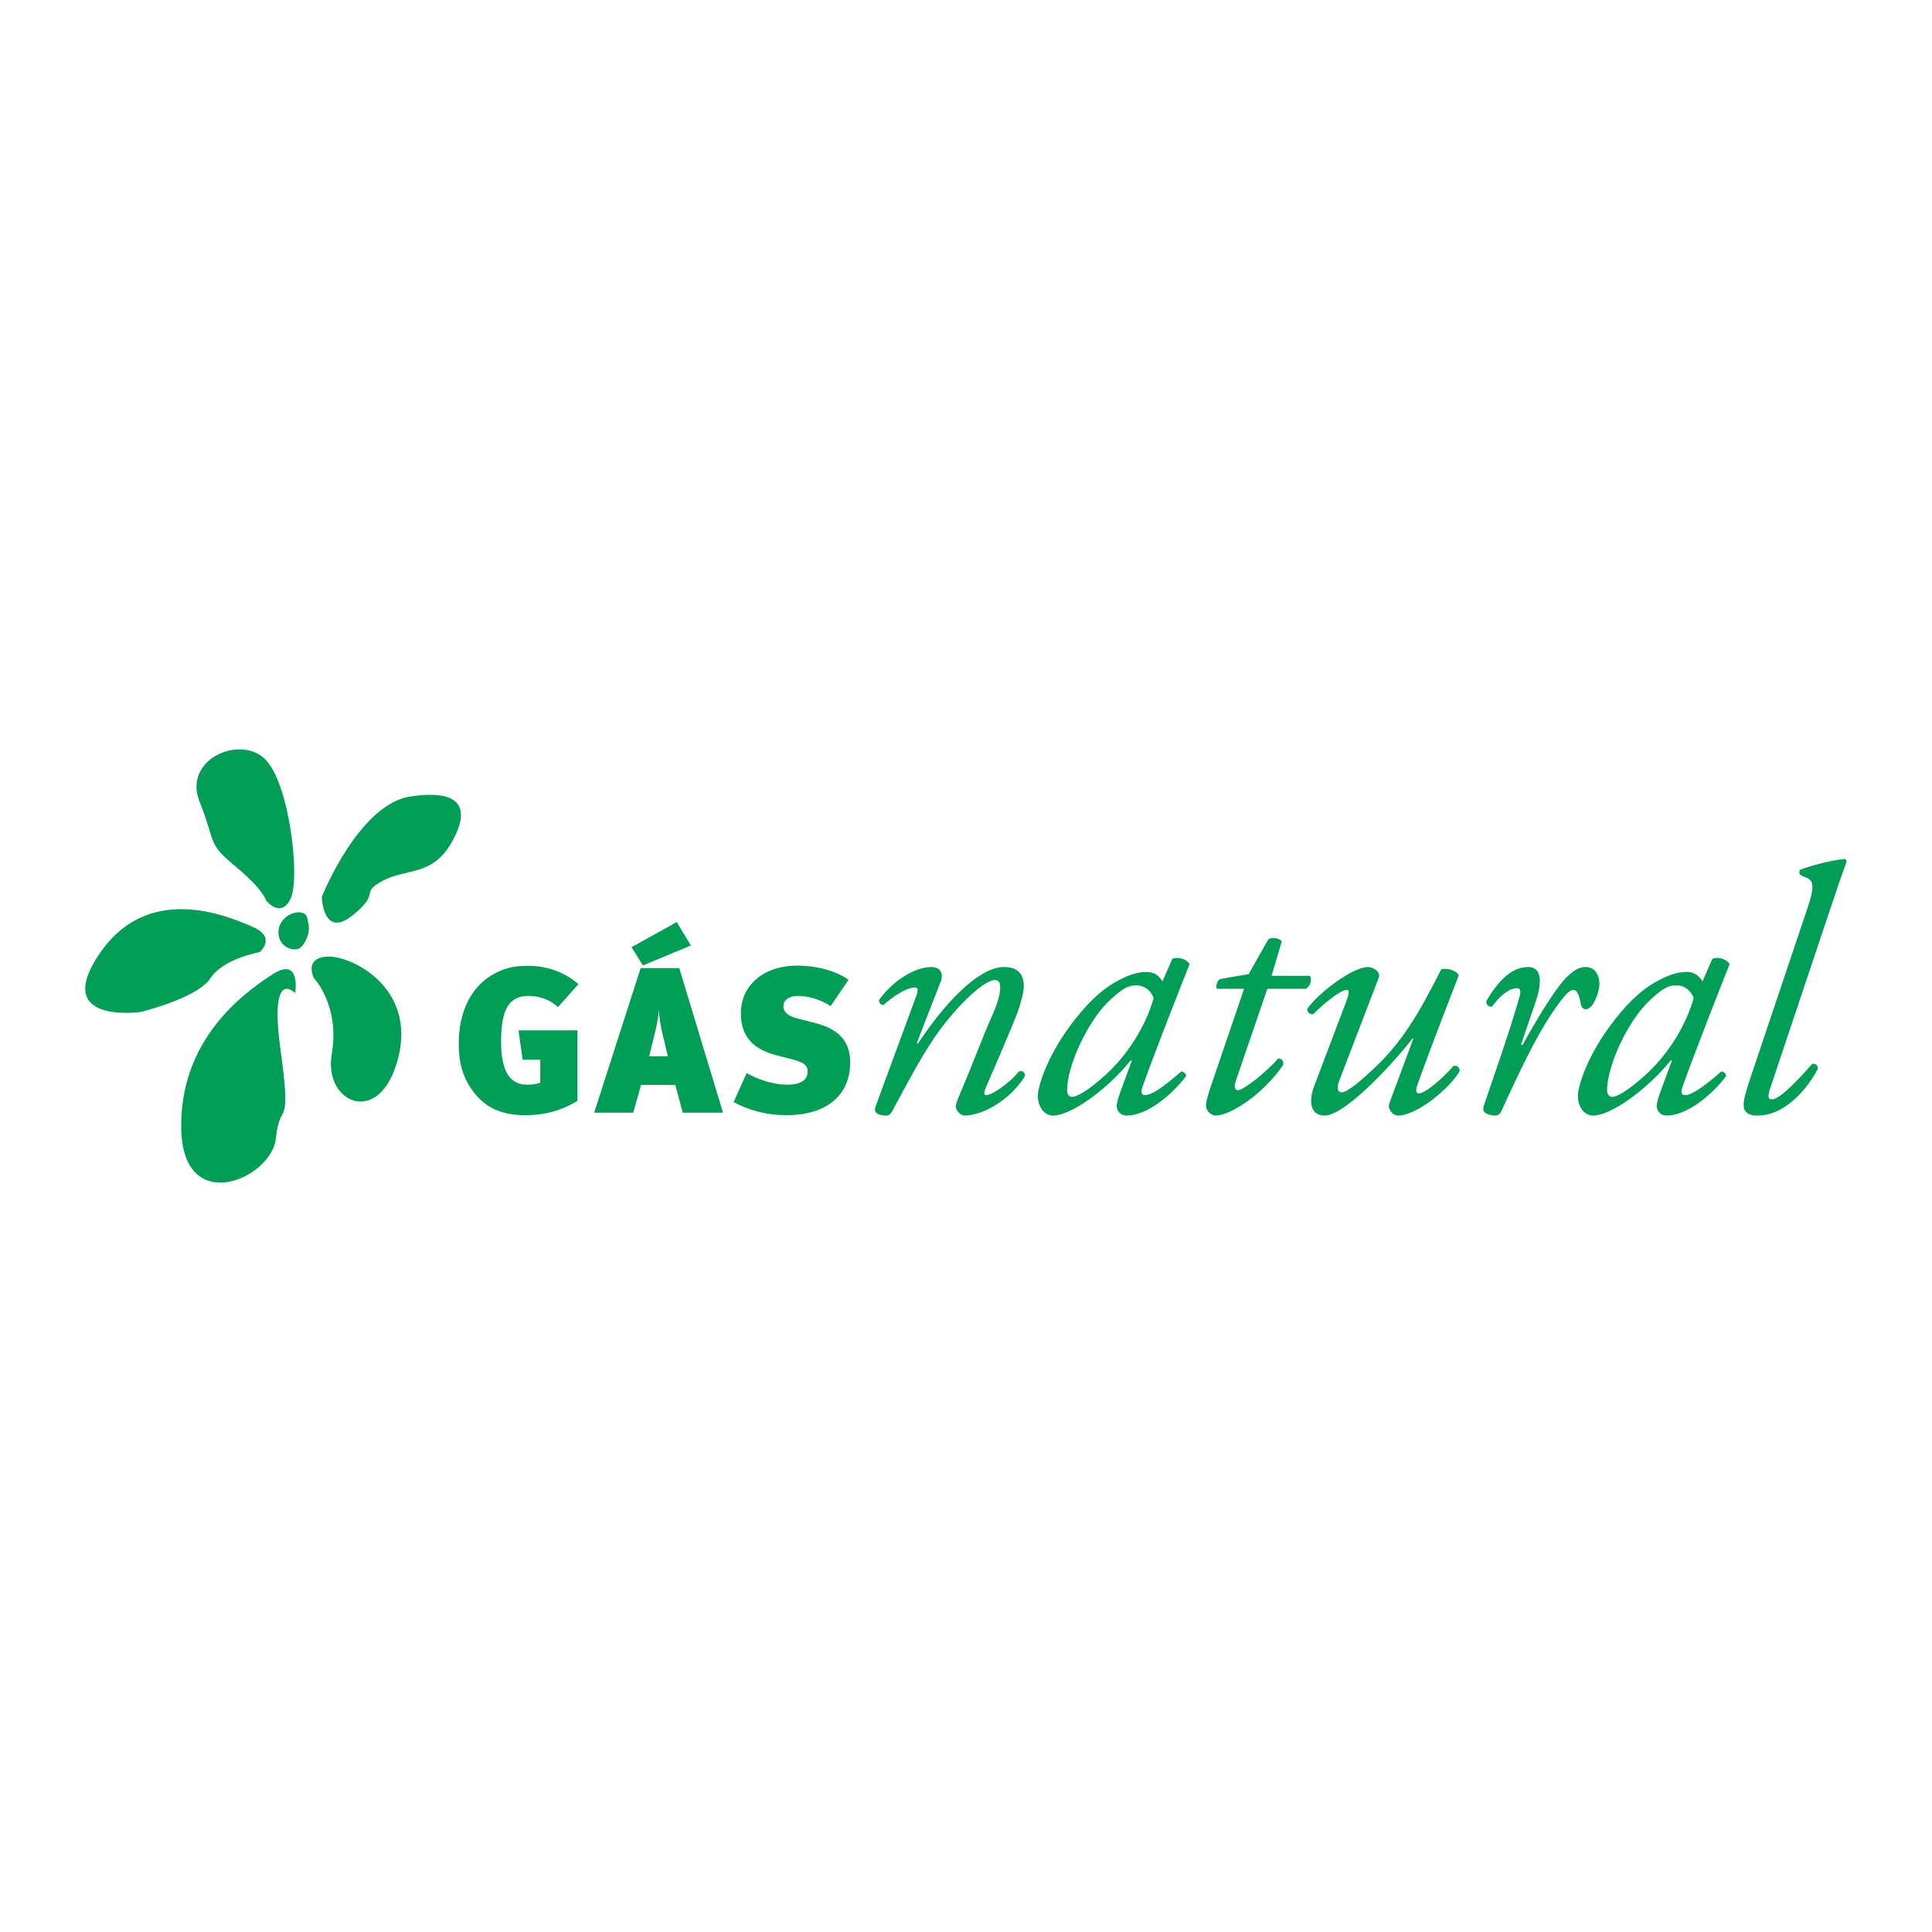 <?xml version="1.0" encoding="utf-8"?>
<!-- Generator: Adobe Illustrator 13.0.0, SVG Export Plug-In . SVG Version: 6.00 Build 14948)  -->
<!DOCTYPE svg PUBLIC "-//W3C//DTD SVG 1.0//EN" "http://www.w3.org/TR/2001/REC-SVG-20010904/DTD/svg10.dtd">
<svg version="1.0" id="Layer_1" xmlns="http://www.w3.org/2000/svg" xmlns:xlink="http://www.w3.org/1999/xlink" x="0px" y="0px"
	 width="192.756px" height="192.756px" viewBox="0 0 192.756 192.756" enable-background="new 0 0 192.756 192.756"
	 xml:space="preserve">
<g>
	<polygon fill-rule="evenodd" clip-rule="evenodd" fill="#FFFFFF" points="0,0 192.756,0 192.756,192.756 0,192.756 0,0 	"/>
	<path fill-rule="evenodd" clip-rule="evenodd" fill="#009D57" d="M93.857,97.919c0.315-0.808-0.07-1.439-0.915-1.439
		c-1.755,0-3.897,1.439-5.231,3.265c-0.035,0.281,0.141,0.528,0.421,0.528c1.158-1.02,2.388-1.757,3.196-1.757
		c0.282,0,0.282,0.352,0.104,0.808c-0.175,0.492-3.898,10.606-4.074,11.063c-0.317,0.807,0.632,0.912,1.018,0.912
		c0.316,0,0.457-0.105,0.633-0.421c2.072-3.863,3.513-6.603,5.374-8.92c1.933-2.424,4.003-4.179,4.847-4.179
		c0.526,0,0.562,0.42,0.562,0.842c0,0.702-0.457,1.932-0.738,2.563c-0.808,1.756-2.107,5.198-2.844,6.918
		c-0.738,1.757-0.844,2.003-0.844,2.319c0,0.422,0.526,0.877,0.844,0.877c1.932,0,4.706-1.685,6.04-3.934
		c0-0.281-0.069-0.561-0.562-0.491c-1.019,1.229-2.705,2.39-3.303,2.39c-0.244,0-0.21-0.316-0.068-0.669
		c0.105-0.281,2.633-6.005,3.266-7.762c0.281-0.808,0.562-1.896,0.562-2.459c0-1.158-0.597-1.895-1.966-1.895
		c-2.635,0-6.111,3.863-8.606,7.656l-0.104-0.069L93.857,97.919L93.857,97.919z"/>
	<path fill-rule="evenodd" clip-rule="evenodd" fill="#009D57" d="M115.979,97.919c-0.175-0.351-0.562-0.667-0.702-0.736
		c-0.21-0.105-0.457-0.212-0.843-0.212c-0.913,0-1.791,0.246-3.162,1.02c-1.439,0.807-2.949,2.212-4.635,4.53
		c-2.317,3.195-3.091,6.005-3.091,6.812c0,0.985,0.561,1.967,1.545,1.967c1.65,0,5.233-2.423,7.727-5.513l0.106,0.035l-1.16,3.16
		c-0.28,0.807-0.351,1.124-0.351,1.37c0,0.281,0.21,0.947,1.019,0.947c1.932,0,4.426-1.967,5.899-3.934
		c0-0.281-0.244-0.456-0.49-0.456c-2.002,1.757-3.021,2.354-3.618,2.354c-0.281,0-0.457-0.212-0.244-0.81
		c1.122-3.195,4.178-10.956,4.704-12.256c-0.211-0.458-1.123-0.809-1.721-0.527L115.979,97.919L115.979,97.919z M113.347,98.307
		c0.911,0,1.509,0.597,1.755,1.264c-0.562,2.072-2.037,5.094-4.706,7.586c-2.002,1.826-3.056,2.282-3.407,2.282
		c-0.315,0-0.527-0.245-0.527-0.667c0-2.493,2.143-7.094,4.391-9.096C111.941,98.693,112.503,98.307,113.347,98.307L113.347,98.307z
		"/>
	<path fill-rule="evenodd" clip-rule="evenodd" fill="#009D57" d="M130.269,98.657c0.457-0.245,0.668-0.948,0.422-1.299h-3.827
		l1.019-3.443c-0.281-0.35-0.983-0.421-1.336-0.21l-1.967,3.478l-2.81,0.491c-0.351,0.141-0.457,0.633-0.387,0.983h2.74
		l-3.303,9.693c-0.351,1.054-0.491,1.546-0.491,2.002c0,0.422,0.456,0.947,0.948,0.947c1.476,0,4.777-2.143,6.743-5.057
		c0.071-0.421-0.139-0.632-0.492-0.632c-1.157,1.334-3.476,3.16-4.003,3.16c-0.28,0-0.456-0.21-0.246-0.878l3.161-9.236H130.269
		L130.269,98.657z"/>
	<path fill-rule="evenodd" clip-rule="evenodd" fill="#009D57" d="M137.562,97.533c0.21-0.597-0.597-1.053-1.055-1.053
		c-1.649,0-5.162,2.774-6.076,4.178c-0.035,0.315,0.246,0.598,0.598,0.527c0.843-0.878,2.668-2.423,3.338-2.423
		c0.279,0,0.244,0.351,0,1.019l-3.232,8.533c-0.597,1.546-0.421,2.985,1.018,2.985c1.897,0,6.252-4.494,8.781-7.689l0.071,0.034
		l-2.389,6.427c-0.212,0.562,0.316,1.229,0.878,1.229c1.861,0,5.233-2.774,6.146-4.459c-0.035-0.422-0.316-0.562-0.633-0.492
		c-0.913,1.089-2.773,2.739-3.442,2.739c-0.35,0-0.315-0.421-0.139-0.877c1.474-4.181,3.757-9.94,4.109-10.889
		c-0.141-0.42-0.984-0.773-1.723-0.632c-1.158,2.142-2.983,6.217-6.182,9.378c-1.827,1.789-3.231,2.914-3.757,2.914
		c-0.388,0-0.562-0.351-0.246-1.194L137.562,97.533L137.562,97.533z"/>
	<path fill-rule="evenodd" clip-rule="evenodd" fill="#009D57" d="M152.446,96.48c-1.686,0-3.02,1.475-4.144,3.372
		c-0.036,0.422,0.21,0.632,0.562,0.562c0.633-0.844,1.58-1.826,2.493-1.826c0.315,0,0.387,0.351,0.282,0.736
		c-0.949,3.441-3.162,9.658-3.619,11.063c-0.245,0.771,0.772,0.912,1.16,0.912c0.28,0,0.456-0.141,0.597-0.421
		c1.862-4.038,3.828-8.323,5.971-11.062c0.526-0.703,0.913-1.054,1.229-1.054c0.352,0,0.562,0.456,0.738,1.37
		c0.141,0.737,0.702,0.701,1.125,0.175c0.42-0.562,0.736-1.58,0.736-2.107c0-0.526-0.176-1.72-1.405-1.72
		c-0.877,0-1.755,0.772-2.563,1.827c-0.913,1.159-2.635,3.968-3.688,5.935h-0.175l1.511-4.425
		C153.571,98.868,154.203,96.48,152.446,96.48L152.446,96.48z"/>
	<path fill-rule="evenodd" clip-rule="evenodd" fill="#009D57" d="M169.857,97.919c-0.176-0.351-0.562-0.667-0.703-0.736
		c-0.211-0.105-0.457-0.212-0.843-0.212c-0.913,0-1.791,0.246-3.16,1.02c-1.441,0.807-2.951,2.212-4.638,4.53
		c-2.317,3.195-3.091,6.005-3.091,6.812c0,0.985,0.562,1.967,1.546,1.967c1.65,0,5.234-2.423,7.728-5.513l0.106,0.035l-1.161,3.16
		c-0.281,0.807-0.351,1.124-0.351,1.37c0,0.281,0.211,0.947,1.02,0.947c1.931,0,4.425-1.967,5.901-3.934
		c0-0.281-0.247-0.456-0.493-0.456c-2.002,1.757-3.021,2.354-3.618,2.354c-0.281,0-0.457-0.212-0.244-0.81
		c1.122-3.195,4.178-10.956,4.706-12.256c-0.213-0.458-1.125-0.809-1.724-0.527L169.857,97.919L169.857,97.919z M167.224,98.307
		c0.912,0,1.511,0.597,1.755,1.264c-0.562,2.072-2.037,5.094-4.706,7.586c-2.002,1.826-3.056,2.282-3.406,2.282
		c-0.317,0-0.527-0.245-0.527-0.667c0-2.493,2.142-7.094,4.391-9.096C165.817,98.693,166.38,98.307,167.224,98.307L167.224,98.307z"
		/>
	<path fill-rule="evenodd" clip-rule="evenodd" fill="#009D57" d="M182.18,91.949c1.265-3.793,1.615-4.776,2.072-6.041l-0.175-0.211
		c-1.618,0.141-3.794,0.809-4.426,1.054c-0.175,0.105-0.175,0.421,0,0.562l0.632,0.281c0.525,0.247,0.878,0.598,0.034,3.056
		l-5.584,16.612c-0.598,1.791-0.772,2.423-0.772,2.984c0,0.563,0.316,1.054,1.369,1.054c2.915,0,5.128-2.915,6.042-4.671
		c0-0.351-0.211-0.526-0.563-0.491c-1.614,1.826-3.265,3.547-4.038,3.547c-0.387,0-0.421-0.352-0.141-1.159L182.18,91.949
		L182.18,91.949z"/>
	<path fill-rule="evenodd" clip-rule="evenodd" fill="#009D57" d="M57.608,109.833v-7.035H51.73l0.415,2.937h1.76v2.277
		c-0.394,0.166-0.87,0.206-1.346,0.206c-1.718,0-2.568-1.406-2.568-4.283c0-3.228,0.788-4.573,2.734-4.573
		c1.096,0,2.173,0.372,2.938,1.118l2.049-2.297c-1.387-1.201-3.146-1.822-5.029-1.822c-1.305,0-2.215,0.187-3.292,0.745
		c-2.401,1.241-3.622,3.891-3.622,6.974c0,1.968,0.394,3.353,1.366,4.718c1.221,1.698,2.878,2.464,5.279,2.464
		C54.276,111.261,55.952,110.847,57.608,109.833L57.608,109.833z"/>
	<path fill-rule="evenodd" clip-rule="evenodd" fill="#009D57" d="M67.521,91.994l-4.513,2.505l1.138,1.82l4.782-1.987
		L67.521,91.994L67.521,91.994z M72.136,111.012l-4.369-14.423h-3.848l-4.637,14.423h3.891l0.787-2.773h3.416l0.744,2.773H72.136
		L72.136,111.012z M66.63,105.383h-1.862l0.578-2.358c0.249-0.972,0.353-1.759,0.394-2.298c0.021,0.539,0.125,1.388,0.269,2.029
		L66.63,105.383L66.63,105.383z"/>
	<path fill-rule="evenodd" clip-rule="evenodd" fill="#009D57" d="M84.822,105.983c0-2.896-2.235-3.601-3.788-3.993l-1.469-0.373
		c-1.076-0.269-1.407-0.745-1.407-1.221c0-0.58,0.517-1.035,1.469-1.035c0.993,0,2.276,0.372,3.249,1.014l1.78-2.627
		c-1.283-0.891-3.146-1.408-5.153-1.408c-3.229,0-5.588,1.904-5.588,4.759c0,2.483,1.428,3.621,3.518,4.181l1.697,0.435
		c0.994,0.269,1.449,0.538,1.449,1.18c0,0.785-0.578,1.323-2.027,1.323c-1.47,0-3.023-0.558-4.056-1.157l-1.304,2.896
		c1.449,0.766,3.146,1.304,5.319,1.304C82.256,111.261,84.822,109.438,84.822,105.983L84.822,105.983z"/>
	<path fill-rule="evenodd" clip-rule="evenodd" fill="#009D57" d="M26.545,89.841c0,0,1.494,1.875,2.46-0.209
		c0.967-2.084-0.142-11.708-2.661-13.989c-2.519-2.282-8.106,0.156-6.433,4.34c1.673,4.184,0.712,4.074,3.563,6.443
		C26.324,88.792,26.545,89.841,26.545,89.841L26.545,89.841z"/>
	<path fill-rule="evenodd" clip-rule="evenodd" fill="#009D57" d="M25.91,94.996c0,0,1.726-1.465-0.69-2.515
		c-2.417-1.05-10.355-4.531-15.253,2.616c-4.897,7.146,4.063,5.867,4.063,5.867s5.657-1.361,6.956-3.356
		C22.286,95.609,25.91,94.996,25.91,94.996L25.91,94.996z"/>
	<path fill-rule="evenodd" clip-rule="evenodd" fill="#009D57" d="M29.45,99.082c0,0,0.615-3.729-2.274-1.862
		c-2.89,1.867-9.258,6.504-9.093,15.39c0.166,8.887,9.037,4.969,9.44,0.97c0.402-3.998,1.614-0.499,0.462-8.862
		C26.835,96.353,29.45,99.082,29.45,99.082L29.45,99.082z"/>
	<path fill-rule="evenodd" clip-rule="evenodd" fill="#009D57" d="M31.324,97.589c0,0-1.043-1.969,1.266-2.146
		c2.31-0.178,8.926,2.955,7.148,10.062s-7.485,4.562-6.642-0.312C33.94,100.321,31.324,97.589,31.324,97.589L31.324,97.589z"/>
	<path fill-rule="evenodd" clip-rule="evenodd" fill="#009D57" d="M32.106,89.482c0,0,0.11,4.205,3.055,1.856
		c2.944-2.348,0.635-2.172,3.021-3.46c2.387-1.288,4.921-0.419,6.862-3.806c1.939-3.384,1.045-5.39-4.111-4.605
		C35.777,80.252,32.106,89.482,32.106,89.482L32.106,89.482z"/>
	<path fill-rule="evenodd" clip-rule="evenodd" fill="#009D57" d="M30.649,91.557c-0.104-0.484-0.701-0.604-1.187-0.5
		c-1.096,0.233-1.874,1.265-1.64,2.36c0.182,0.862,1.026,1.451,1.888,1.268c0.391-0.083,0.785-0.772,0.918-1.143
		C30.915,92.729,30.833,92.418,30.649,91.557L30.649,91.557z"/>
</g>
</svg>

